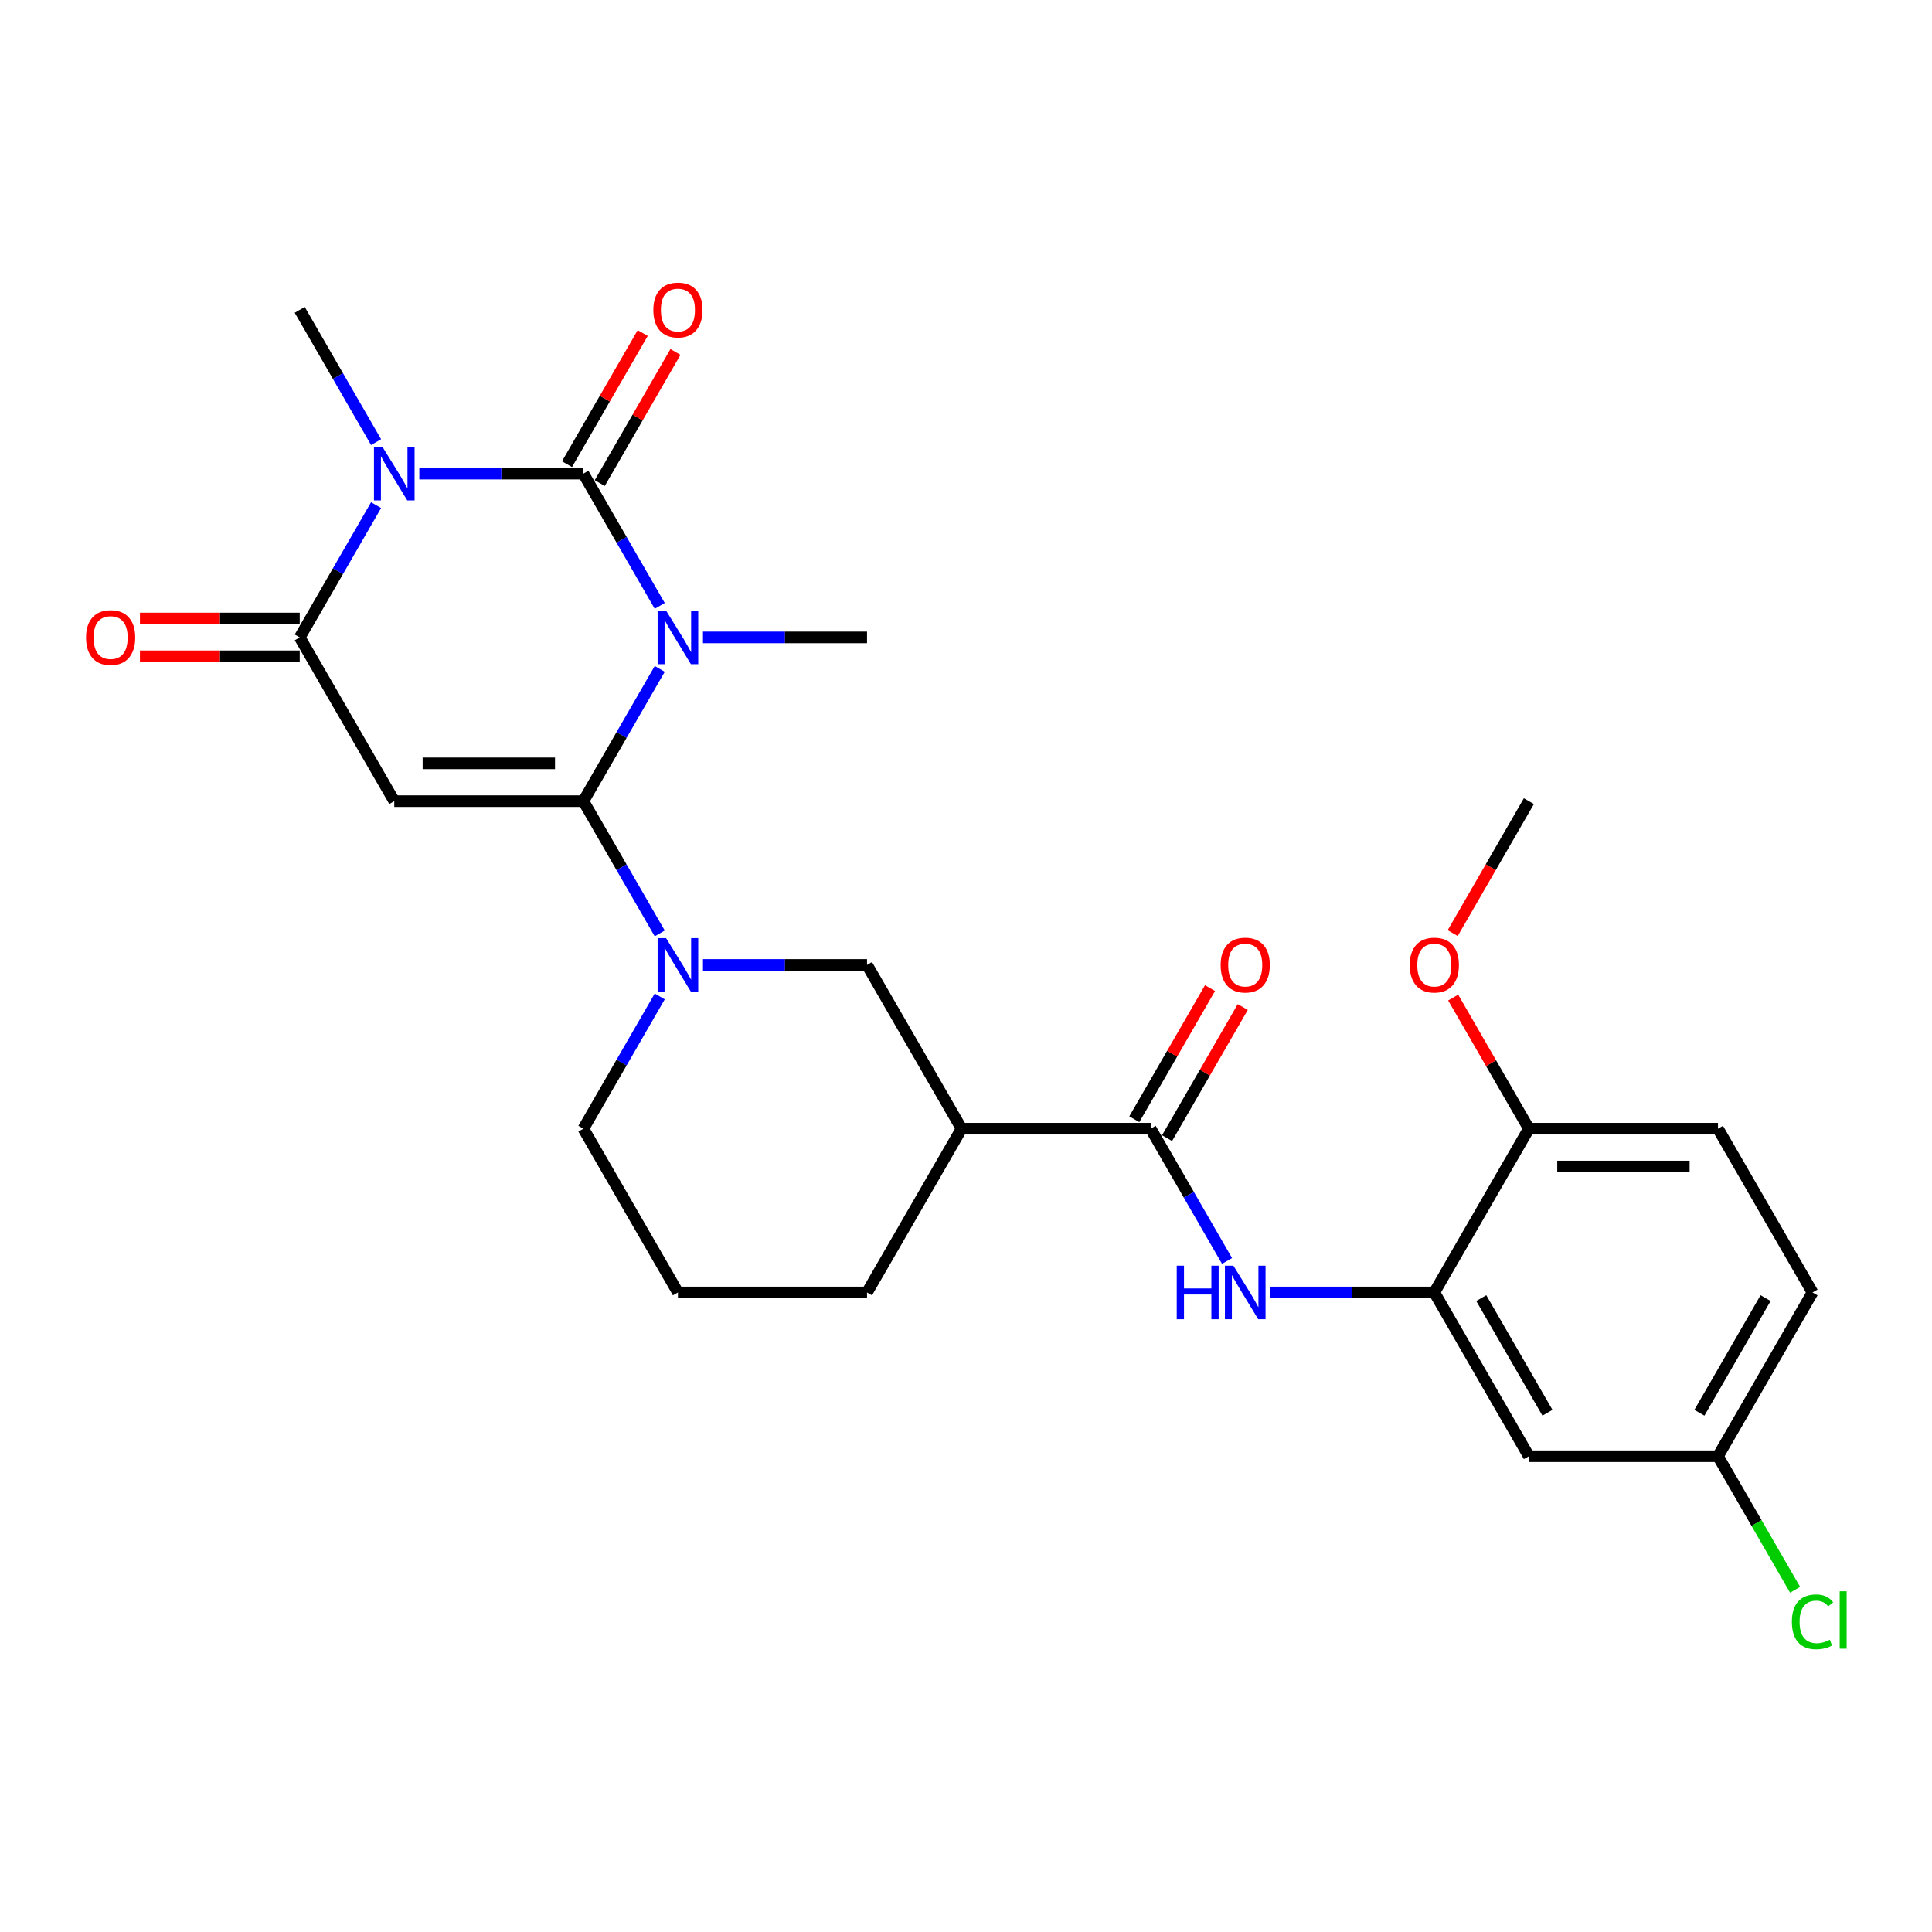 <?xml version='1.0' encoding='iso-8859-1'?>
<svg version='1.1' baseProfile='full'
              xmlns='http://www.w3.org/2000/svg'
                      xmlns:rdkit='http://www.rdkit.org/xml'
                      xmlns:xlink='http://www.w3.org/1999/xlink'
                  xml:space='preserve'
width='1000px' height='1000px' viewBox='0 0 1000 1000'>
<!-- END OF HEADER -->
<rect style='opacity:1.0;fill:#FFFFFF;stroke:none' width='1000' height='1000' x='0' y='0'> </rect>
<path class='bond-0' d='M 341.48,346.223 L 321.718,380.452' style='fill:none;fill-rule:evenodd;stroke:#0000FF;stroke-width:6px;stroke-linecap:butt;stroke-linejoin:miter;stroke-opacity:1' />
<path class='bond-0' d='M 321.718,380.452 L 301.956,414.681' style='fill:none;fill-rule:evenodd;stroke:#000000;stroke-width:6px;stroke-linecap:butt;stroke-linejoin:miter;stroke-opacity:1' />
<path class='bond-1' d='M 341.48,313.61 L 321.718,279.381' style='fill:none;fill-rule:evenodd;stroke:#0000FF;stroke-width:6px;stroke-linecap:butt;stroke-linejoin:miter;stroke-opacity:1' />
<path class='bond-1' d='M 321.718,279.381 L 301.956,245.152' style='fill:none;fill-rule:evenodd;stroke:#000000;stroke-width:6px;stroke-linecap:butt;stroke-linejoin:miter;stroke-opacity:1' />
<path class='bond-16' d='M 363.854,329.917 L 406.313,329.917' style='fill:none;fill-rule:evenodd;stroke:#0000FF;stroke-width:6px;stroke-linecap:butt;stroke-linejoin:miter;stroke-opacity:1' />
<path class='bond-16' d='M 406.313,329.917 L 448.772,329.917' style='fill:none;fill-rule:evenodd;stroke:#000000;stroke-width:6px;stroke-linecap:butt;stroke-linejoin:miter;stroke-opacity:1' />
<path class='bond-3' d='M 301.956,414.681 L 204.078,414.681' style='fill:none;fill-rule:evenodd;stroke:#000000;stroke-width:6px;stroke-linecap:butt;stroke-linejoin:miter;stroke-opacity:1' />
<path class='bond-3' d='M 287.274,395.106 L 218.76,395.106' style='fill:none;fill-rule:evenodd;stroke:#000000;stroke-width:6px;stroke-linecap:butt;stroke-linejoin:miter;stroke-opacity:1' />
<path class='bond-5' d='M 301.956,414.681 L 321.718,448.91' style='fill:none;fill-rule:evenodd;stroke:#000000;stroke-width:6px;stroke-linecap:butt;stroke-linejoin:miter;stroke-opacity:1' />
<path class='bond-5' d='M 321.718,448.91 L 341.48,483.14' style='fill:none;fill-rule:evenodd;stroke:#0000FF;stroke-width:6px;stroke-linecap:butt;stroke-linejoin:miter;stroke-opacity:1' />
<path class='bond-2' d='M 301.956,245.152 L 259.497,245.152' style='fill:none;fill-rule:evenodd;stroke:#000000;stroke-width:6px;stroke-linecap:butt;stroke-linejoin:miter;stroke-opacity:1' />
<path class='bond-2' d='M 259.497,245.152 L 217.037,245.152' style='fill:none;fill-rule:evenodd;stroke:#0000FF;stroke-width:6px;stroke-linecap:butt;stroke-linejoin:miter;stroke-opacity:1' />
<path class='bond-11' d='M 310.432,250.046 L 330.025,216.111' style='fill:none;fill-rule:evenodd;stroke:#000000;stroke-width:6px;stroke-linecap:butt;stroke-linejoin:miter;stroke-opacity:1' />
<path class='bond-11' d='M 330.025,216.111 L 349.618,182.175' style='fill:none;fill-rule:evenodd;stroke:#FF0000;stroke-width:6px;stroke-linecap:butt;stroke-linejoin:miter;stroke-opacity:1' />
<path class='bond-11' d='M 293.479,240.258 L 313.072,206.323' style='fill:none;fill-rule:evenodd;stroke:#000000;stroke-width:6px;stroke-linecap:butt;stroke-linejoin:miter;stroke-opacity:1' />
<path class='bond-11' d='M 313.072,206.323 L 332.665,172.388' style='fill:none;fill-rule:evenodd;stroke:#FF0000;stroke-width:6px;stroke-linecap:butt;stroke-linejoin:miter;stroke-opacity:1' />
<path class='bond-4' d='M 194.664,261.459 L 174.902,295.688' style='fill:none;fill-rule:evenodd;stroke:#0000FF;stroke-width:6px;stroke-linecap:butt;stroke-linejoin:miter;stroke-opacity:1' />
<path class='bond-4' d='M 174.902,295.688 L 155.139,329.917' style='fill:none;fill-rule:evenodd;stroke:#000000;stroke-width:6px;stroke-linecap:butt;stroke-linejoin:miter;stroke-opacity:1' />
<path class='bond-17' d='M 194.664,228.846 L 174.902,194.617' style='fill:none;fill-rule:evenodd;stroke:#0000FF;stroke-width:6px;stroke-linecap:butt;stroke-linejoin:miter;stroke-opacity:1' />
<path class='bond-17' d='M 174.902,194.617 L 155.139,160.388' style='fill:none;fill-rule:evenodd;stroke:#000000;stroke-width:6px;stroke-linecap:butt;stroke-linejoin:miter;stroke-opacity:1' />
<path class='bond-27' d='M 204.078,414.681 L 155.139,329.917' style='fill:none;fill-rule:evenodd;stroke:#000000;stroke-width:6px;stroke-linecap:butt;stroke-linejoin:miter;stroke-opacity:1' />
<path class='bond-13' d='M 155.139,320.129 L 113.786,320.129' style='fill:none;fill-rule:evenodd;stroke:#000000;stroke-width:6px;stroke-linecap:butt;stroke-linejoin:miter;stroke-opacity:1' />
<path class='bond-13' d='M 113.786,320.129 L 72.433,320.129' style='fill:none;fill-rule:evenodd;stroke:#FF0000;stroke-width:6px;stroke-linecap:butt;stroke-linejoin:miter;stroke-opacity:1' />
<path class='bond-13' d='M 155.139,339.705 L 113.786,339.705' style='fill:none;fill-rule:evenodd;stroke:#000000;stroke-width:6px;stroke-linecap:butt;stroke-linejoin:miter;stroke-opacity:1' />
<path class='bond-13' d='M 113.786,339.705 L 72.433,339.705' style='fill:none;fill-rule:evenodd;stroke:#FF0000;stroke-width:6px;stroke-linecap:butt;stroke-linejoin:miter;stroke-opacity:1' />
<path class='bond-10' d='M 363.854,499.446 L 406.313,499.446' style='fill:none;fill-rule:evenodd;stroke:#0000FF;stroke-width:6px;stroke-linecap:butt;stroke-linejoin:miter;stroke-opacity:1' />
<path class='bond-10' d='M 406.313,499.446 L 448.772,499.446' style='fill:none;fill-rule:evenodd;stroke:#000000;stroke-width:6px;stroke-linecap:butt;stroke-linejoin:miter;stroke-opacity:1' />
<path class='bond-20' d='M 341.48,515.752 L 321.718,549.981' style='fill:none;fill-rule:evenodd;stroke:#0000FF;stroke-width:6px;stroke-linecap:butt;stroke-linejoin:miter;stroke-opacity:1' />
<path class='bond-20' d='M 321.718,549.981 L 301.956,584.211' style='fill:none;fill-rule:evenodd;stroke:#000000;stroke-width:6px;stroke-linecap:butt;stroke-linejoin:miter;stroke-opacity:1' />
<path class='bond-6' d='M 595.589,584.211 L 497.711,584.211' style='fill:none;fill-rule:evenodd;stroke:#000000;stroke-width:6px;stroke-linecap:butt;stroke-linejoin:miter;stroke-opacity:1' />
<path class='bond-8' d='M 595.589,584.211 L 615.351,618.44' style='fill:none;fill-rule:evenodd;stroke:#000000;stroke-width:6px;stroke-linecap:butt;stroke-linejoin:miter;stroke-opacity:1' />
<path class='bond-8' d='M 615.351,618.44 L 635.113,652.669' style='fill:none;fill-rule:evenodd;stroke:#0000FF;stroke-width:6px;stroke-linecap:butt;stroke-linejoin:miter;stroke-opacity:1' />
<path class='bond-15' d='M 604.065,589.104 L 623.658,555.169' style='fill:none;fill-rule:evenodd;stroke:#000000;stroke-width:6px;stroke-linecap:butt;stroke-linejoin:miter;stroke-opacity:1' />
<path class='bond-15' d='M 623.658,555.169 L 643.251,521.234' style='fill:none;fill-rule:evenodd;stroke:#FF0000;stroke-width:6px;stroke-linecap:butt;stroke-linejoin:miter;stroke-opacity:1' />
<path class='bond-15' d='M 587.112,579.317 L 606.705,545.381' style='fill:none;fill-rule:evenodd;stroke:#000000;stroke-width:6px;stroke-linecap:butt;stroke-linejoin:miter;stroke-opacity:1' />
<path class='bond-15' d='M 606.705,545.381 L 626.298,511.446' style='fill:none;fill-rule:evenodd;stroke:#FF0000;stroke-width:6px;stroke-linecap:butt;stroke-linejoin:miter;stroke-opacity:1' />
<path class='bond-7' d='M 497.711,584.211 L 448.772,499.446' style='fill:none;fill-rule:evenodd;stroke:#000000;stroke-width:6px;stroke-linecap:butt;stroke-linejoin:miter;stroke-opacity:1' />
<path class='bond-28' d='M 497.711,584.211 L 448.772,668.975' style='fill:none;fill-rule:evenodd;stroke:#000000;stroke-width:6px;stroke-linecap:butt;stroke-linejoin:miter;stroke-opacity:1' />
<path class='bond-9' d='M 657.487,668.975 L 699.946,668.975' style='fill:none;fill-rule:evenodd;stroke:#0000FF;stroke-width:6px;stroke-linecap:butt;stroke-linejoin:miter;stroke-opacity:1' />
<path class='bond-9' d='M 699.946,668.975 L 742.405,668.975' style='fill:none;fill-rule:evenodd;stroke:#000000;stroke-width:6px;stroke-linecap:butt;stroke-linejoin:miter;stroke-opacity:1' />
<path class='bond-12' d='M 742.405,668.975 L 791.344,753.74' style='fill:none;fill-rule:evenodd;stroke:#000000;stroke-width:6px;stroke-linecap:butt;stroke-linejoin:miter;stroke-opacity:1' />
<path class='bond-12' d='M 766.699,671.902 L 800.956,731.237' style='fill:none;fill-rule:evenodd;stroke:#000000;stroke-width:6px;stroke-linecap:butt;stroke-linejoin:miter;stroke-opacity:1' />
<path class='bond-14' d='M 742.405,668.975 L 791.344,584.211' style='fill:none;fill-rule:evenodd;stroke:#000000;stroke-width:6px;stroke-linecap:butt;stroke-linejoin:miter;stroke-opacity:1' />
<path class='bond-19' d='M 791.344,753.74 L 889.222,753.74' style='fill:none;fill-rule:evenodd;stroke:#000000;stroke-width:6px;stroke-linecap:butt;stroke-linejoin:miter;stroke-opacity:1' />
<path class='bond-18' d='M 791.344,584.211 L 889.222,584.211' style='fill:none;fill-rule:evenodd;stroke:#000000;stroke-width:6px;stroke-linecap:butt;stroke-linejoin:miter;stroke-opacity:1' />
<path class='bond-18' d='M 806.026,603.786 L 874.54,603.786' style='fill:none;fill-rule:evenodd;stroke:#000000;stroke-width:6px;stroke-linecap:butt;stroke-linejoin:miter;stroke-opacity:1' />
<path class='bond-24' d='M 791.344,584.211 L 771.752,550.275' style='fill:none;fill-rule:evenodd;stroke:#000000;stroke-width:6px;stroke-linecap:butt;stroke-linejoin:miter;stroke-opacity:1' />
<path class='bond-24' d='M 771.752,550.275 L 752.159,516.34' style='fill:none;fill-rule:evenodd;stroke:#FF0000;stroke-width:6px;stroke-linecap:butt;stroke-linejoin:miter;stroke-opacity:1' />
<path class='bond-21' d='M 889.222,584.211 L 938.161,668.975' style='fill:none;fill-rule:evenodd;stroke:#000000;stroke-width:6px;stroke-linecap:butt;stroke-linejoin:miter;stroke-opacity:1' />
<path class='bond-22' d='M 889.222,753.74 L 909.182,788.311' style='fill:none;fill-rule:evenodd;stroke:#000000;stroke-width:6px;stroke-linecap:butt;stroke-linejoin:miter;stroke-opacity:1' />
<path class='bond-22' d='M 909.182,788.311 L 929.142,822.883' style='fill:none;fill-rule:evenodd;stroke:#00CC00;stroke-width:6px;stroke-linecap:butt;stroke-linejoin:miter;stroke-opacity:1' />
<path class='bond-29' d='M 889.222,753.74 L 938.161,668.975' style='fill:none;fill-rule:evenodd;stroke:#000000;stroke-width:6px;stroke-linecap:butt;stroke-linejoin:miter;stroke-opacity:1' />
<path class='bond-29' d='M 879.61,731.237 L 913.867,671.902' style='fill:none;fill-rule:evenodd;stroke:#000000;stroke-width:6px;stroke-linecap:butt;stroke-linejoin:miter;stroke-opacity:1' />
<path class='bond-25' d='M 301.956,584.211 L 350.895,668.975' style='fill:none;fill-rule:evenodd;stroke:#000000;stroke-width:6px;stroke-linecap:butt;stroke-linejoin:miter;stroke-opacity:1' />
<path class='bond-23' d='M 448.772,668.975 L 350.895,668.975' style='fill:none;fill-rule:evenodd;stroke:#000000;stroke-width:6px;stroke-linecap:butt;stroke-linejoin:miter;stroke-opacity:1' />
<path class='bond-26' d='M 751.91,482.983 L 771.627,448.832' style='fill:none;fill-rule:evenodd;stroke:#FF0000;stroke-width:6px;stroke-linecap:butt;stroke-linejoin:miter;stroke-opacity:1' />
<path class='bond-26' d='M 771.627,448.832 L 791.344,414.681' style='fill:none;fill-rule:evenodd;stroke:#000000;stroke-width:6px;stroke-linecap:butt;stroke-linejoin:miter;stroke-opacity:1' />
<path  class='atom-0' d='M 344.768 316.057
L 353.851 330.739
Q 354.751 332.188, 356.2 334.811
Q 357.648 337.434, 357.727 337.59
L 357.727 316.057
L 361.407 316.057
L 361.407 343.776
L 357.609 343.776
L 347.861 327.724
Q 346.725 325.845, 345.511 323.692
Q 344.337 321.539, 343.985 320.873
L 343.985 343.776
L 340.383 343.776
L 340.383 316.057
L 344.768 316.057
' fill='#0000FF'/>
<path  class='atom-3' d='M 197.951 231.293
L 207.034 245.974
Q 207.935 247.423, 209.383 250.046
Q 210.832 252.669, 210.91 252.826
L 210.91 231.293
L 214.59 231.293
L 214.59 259.012
L 210.793 259.012
L 201.044 242.96
Q 199.909 241.081, 198.695 238.927
Q 197.52 236.774, 197.168 236.108
L 197.168 259.012
L 193.566 259.012
L 193.566 231.293
L 197.951 231.293
' fill='#0000FF'/>
<path  class='atom-6' d='M 344.768 485.586
L 353.851 500.268
Q 354.751 501.717, 356.2 504.34
Q 357.648 506.963, 357.727 507.12
L 357.727 485.586
L 361.407 485.586
L 361.407 513.305
L 357.609 513.305
L 347.861 497.254
Q 346.725 495.374, 345.511 493.221
Q 344.337 491.068, 343.985 490.402
L 343.985 513.305
L 340.383 513.305
L 340.383 485.586
L 344.768 485.586
' fill='#0000FF'/>
<path  class='atom-9' d='M 609.076 655.116
L 612.835 655.116
L 612.835 666.9
L 627.008 666.9
L 627.008 655.116
L 630.766 655.116
L 630.766 682.835
L 627.008 682.835
L 627.008 670.032
L 612.835 670.032
L 612.835 682.835
L 609.076 682.835
L 609.076 655.116
' fill='#0000FF'/>
<path  class='atom-9' d='M 638.401 655.116
L 647.484 669.797
Q 648.384 671.246, 649.833 673.869
Q 651.281 676.492, 651.36 676.649
L 651.36 655.116
L 655.04 655.116
L 655.04 682.835
L 651.242 682.835
L 641.494 666.783
Q 640.358 664.903, 639.144 662.75
Q 637.97 660.597, 637.618 659.931
L 637.618 682.835
L 634.016 682.835
L 634.016 655.116
L 638.401 655.116
' fill='#0000FF'/>
<path  class='atom-12' d='M 338.171 160.466
Q 338.171 153.81, 341.459 150.091
Q 344.748 146.372, 350.895 146.372
Q 357.041 146.372, 360.33 150.091
Q 363.619 153.81, 363.619 160.466
Q 363.619 167.2, 360.291 171.037
Q 356.963 174.835, 350.895 174.835
Q 344.787 174.835, 341.459 171.037
Q 338.171 167.239, 338.171 160.466
M 350.895 171.702
Q 355.123 171.702, 357.394 168.884
Q 359.704 166.026, 359.704 160.466
Q 359.704 155.024, 357.394 152.283
Q 355.123 149.504, 350.895 149.504
Q 346.666 149.504, 344.356 152.244
Q 342.086 154.985, 342.086 160.466
Q 342.086 166.065, 344.356 168.884
Q 346.666 171.702, 350.895 171.702
' fill='#FF0000'/>
<path  class='atom-14' d='M 44.538 329.995
Q 44.538 323.339, 47.826 319.62
Q 51.115 315.901, 57.262 315.901
Q 63.408 315.901, 66.697 319.62
Q 69.986 323.339, 69.986 329.995
Q 69.986 336.729, 66.658 340.566
Q 63.33 344.364, 57.262 344.364
Q 51.154 344.364, 47.826 340.566
Q 44.538 336.768, 44.538 329.995
M 57.262 341.232
Q 61.49 341.232, 63.761 338.413
Q 66.071 335.555, 66.071 329.995
Q 66.071 324.553, 63.761 321.813
Q 61.49 319.033, 57.262 319.033
Q 53.033 319.033, 50.724 321.773
Q 48.453 324.514, 48.453 329.995
Q 48.453 335.594, 50.724 338.413
Q 53.033 341.232, 57.262 341.232
' fill='#FF0000'/>
<path  class='atom-16' d='M 631.804 499.524
Q 631.804 492.869, 635.092 489.149
Q 638.381 485.43, 644.528 485.43
Q 650.674 485.43, 653.963 489.149
Q 657.252 492.869, 657.252 499.524
Q 657.252 506.258, 653.924 510.095
Q 650.596 513.893, 644.528 513.893
Q 638.42 513.893, 635.092 510.095
Q 631.804 506.297, 631.804 499.524
M 644.528 510.761
Q 648.756 510.761, 651.027 507.942
Q 653.337 505.084, 653.337 499.524
Q 653.337 494.082, 651.027 491.342
Q 648.756 488.562, 644.528 488.562
Q 640.299 488.562, 637.99 491.303
Q 635.719 494.043, 635.719 499.524
Q 635.719 505.123, 637.99 507.942
Q 640.299 510.761, 644.528 510.761
' fill='#FF0000'/>
<path  class='atom-23' d='M 927.473 839.463
Q 927.473 832.573, 930.683 828.971
Q 933.932 825.33, 940.079 825.33
Q 945.795 825.33, 948.849 829.362
L 946.265 831.477
Q 944.033 828.54, 940.079 828.54
Q 935.89 828.54, 933.658 831.359
Q 931.466 834.139, 931.466 839.463
Q 931.466 844.945, 933.737 847.763
Q 936.047 850.582, 940.51 850.582
Q 943.564 850.582, 947.126 848.742
L 948.223 851.679
Q 946.774 852.618, 944.582 853.166
Q 942.389 853.714, 939.962 853.714
Q 933.932 853.714, 930.683 850.034
Q 927.473 846.354, 927.473 839.463
' fill='#00CC00'/>
<path  class='atom-23' d='M 952.216 823.646
L 955.818 823.646
L 955.818 853.362
L 952.216 853.362
L 952.216 823.646
' fill='#00CC00'/>
<path  class='atom-25' d='M 729.681 499.524
Q 729.681 492.869, 732.97 489.149
Q 736.259 485.43, 742.405 485.43
Q 748.552 485.43, 751.841 489.149
Q 755.13 492.869, 755.13 499.524
Q 755.13 506.258, 751.802 510.095
Q 748.474 513.893, 742.405 513.893
Q 736.298 513.893, 732.97 510.095
Q 729.681 506.297, 729.681 499.524
M 742.405 510.761
Q 746.634 510.761, 748.904 507.942
Q 751.214 505.084, 751.214 499.524
Q 751.214 494.082, 748.904 491.342
Q 746.634 488.562, 742.405 488.562
Q 738.177 488.562, 735.867 491.303
Q 733.596 494.043, 733.596 499.524
Q 733.596 505.123, 735.867 507.942
Q 738.177 510.761, 742.405 510.761
' fill='#FF0000'/>
</svg>
